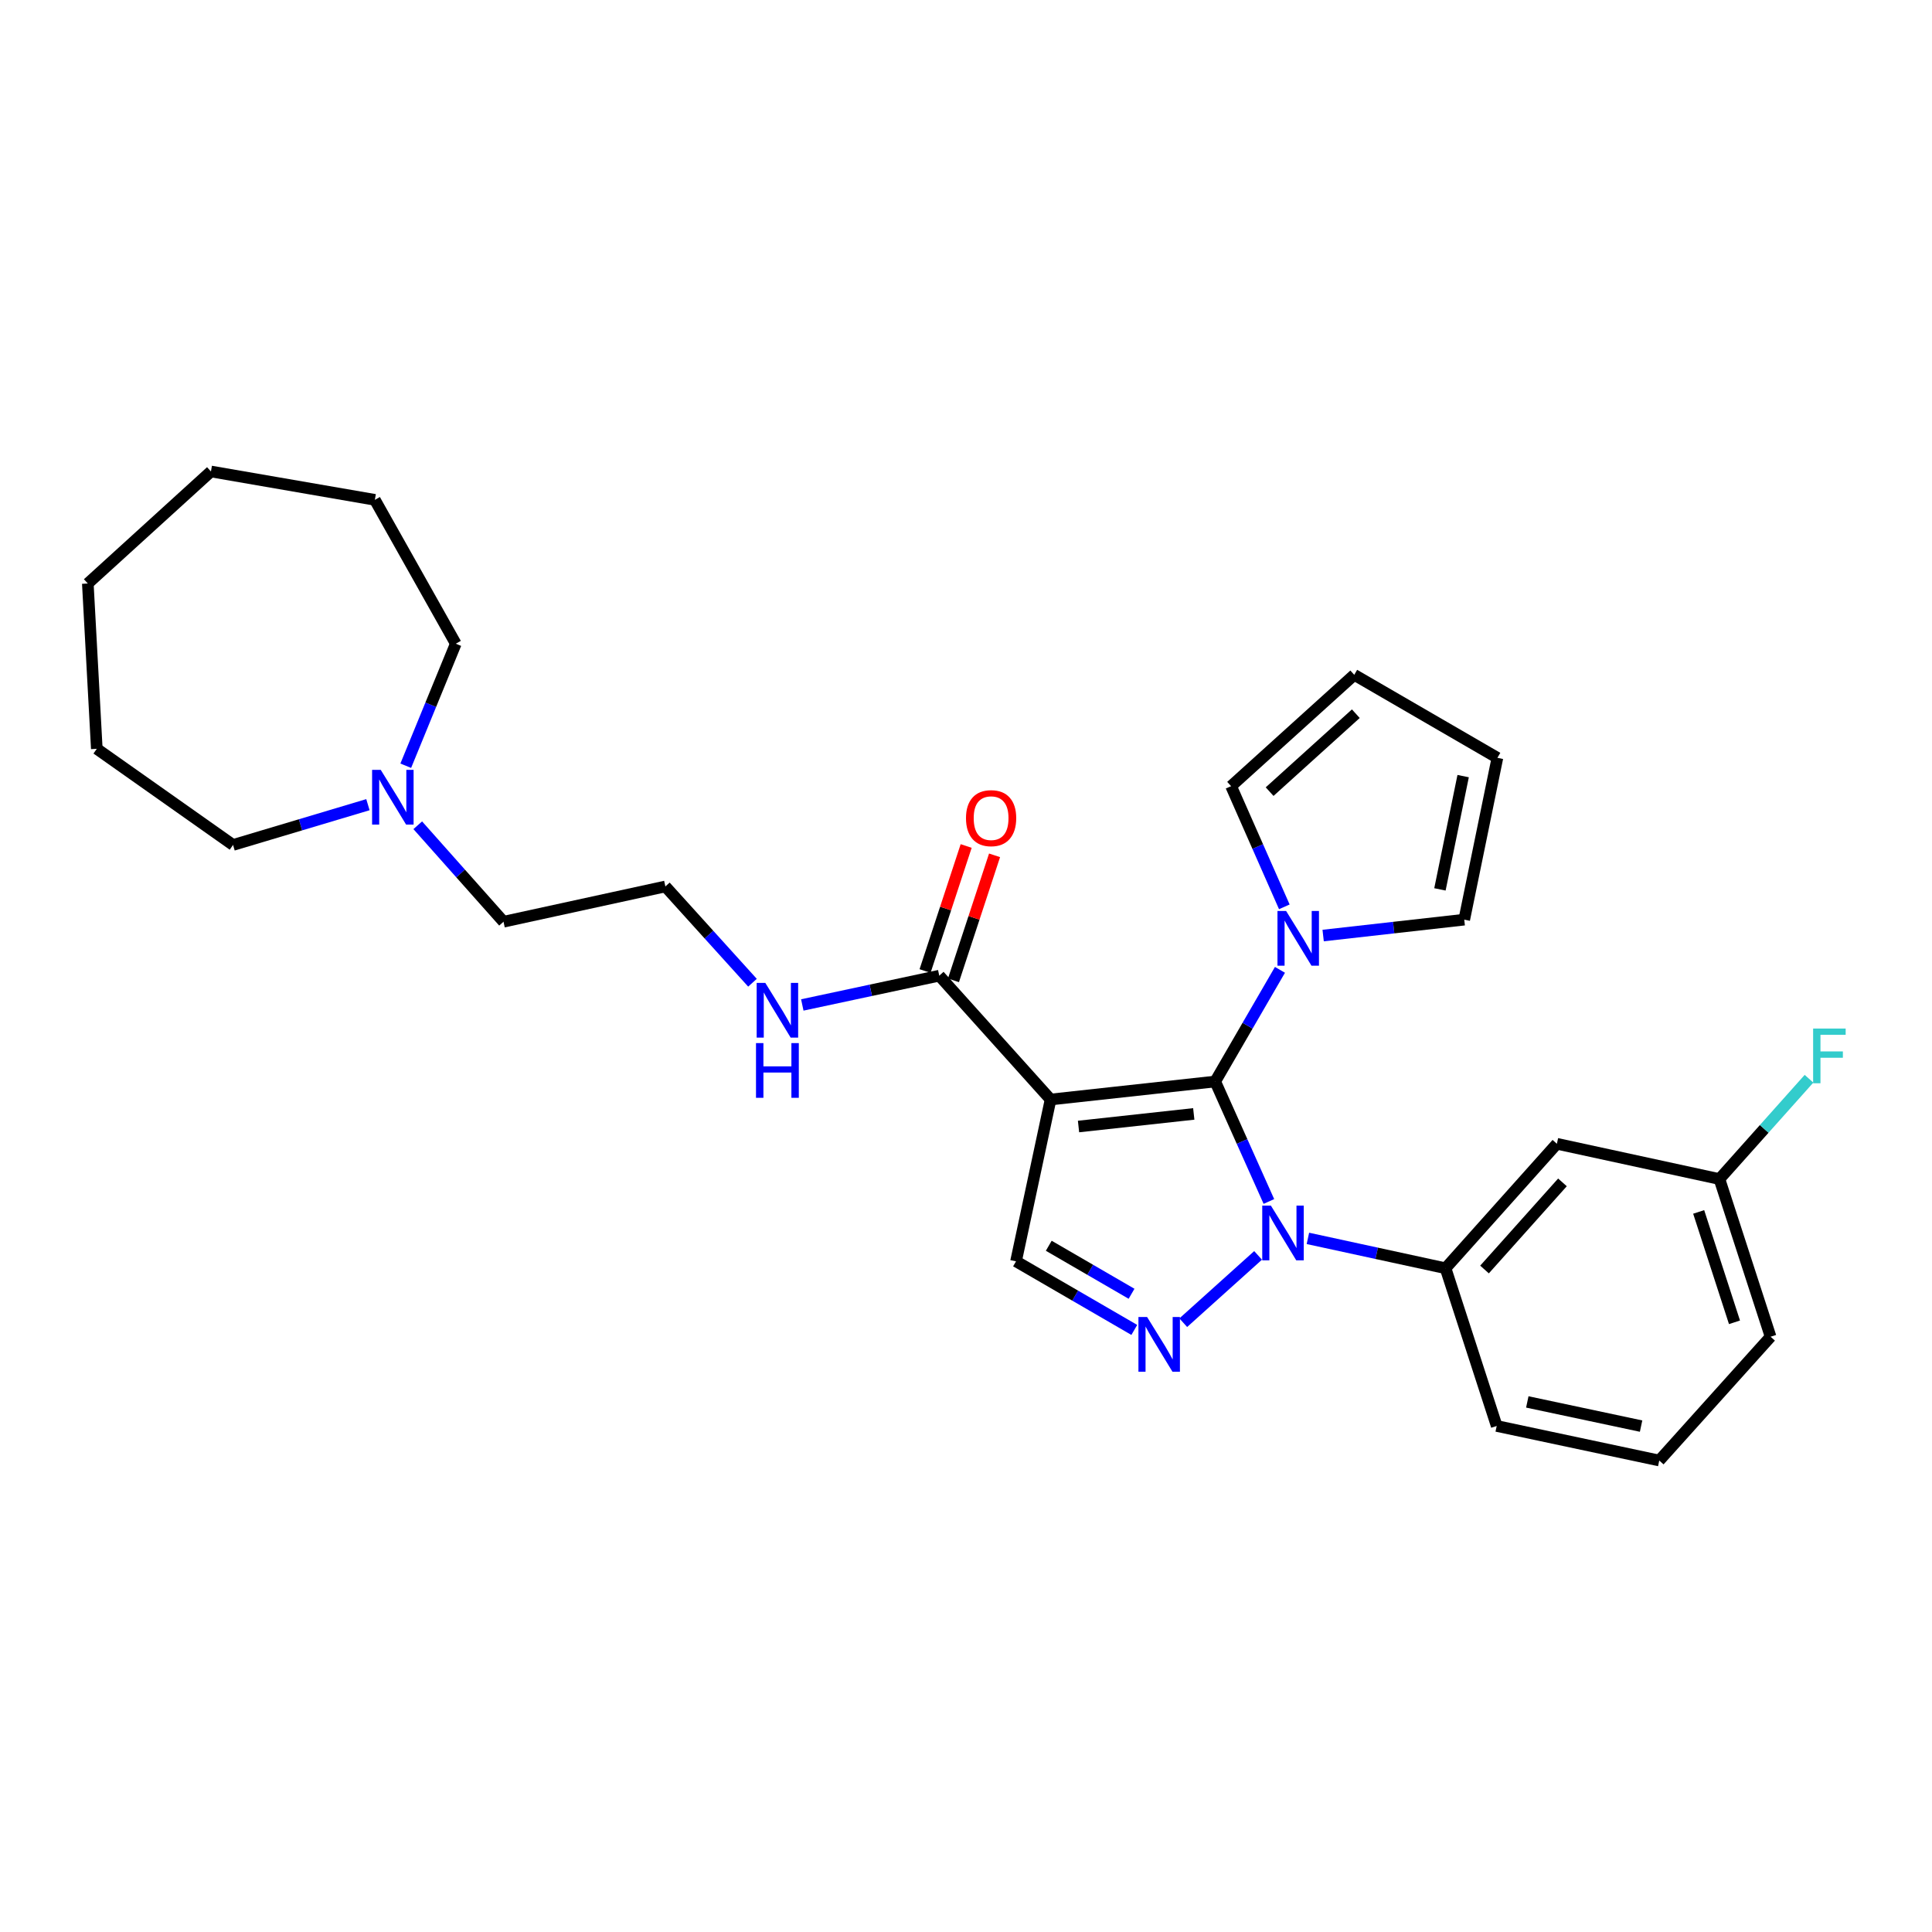 <?xml version='1.0' encoding='iso-8859-1'?>
<svg version='1.1' baseProfile='full'
              xmlns='http://www.w3.org/2000/svg'
                      xmlns:rdkit='http://www.rdkit.org/xml'
                      xmlns:xlink='http://www.w3.org/1999/xlink'
                  xml:space='preserve'
width='1000px' height='1000px' viewBox='0 0 1000 1000'>
<!-- END OF HEADER -->
<rect style='opacity:1.0;fill:#FFFFFF;stroke:none' width='1000' height='1000' x='0' y='0'> </rect>
<path class='bond-0' d='M 628.991,559.786 L 543.78,569.103' style='fill:none;fill-rule:evenodd;stroke:#000000;stroke-width:6px;stroke-linecap:butt;stroke-linejoin:miter;stroke-opacity:1' />
<path class='bond-0' d='M 617.891,576.563 L 558.243,583.085' style='fill:none;fill-rule:evenodd;stroke:#000000;stroke-width:6px;stroke-linecap:butt;stroke-linejoin:miter;stroke-opacity:1' />
<path class='bond-1' d='M 628.991,559.786 L 642.884,590.834' style='fill:none;fill-rule:evenodd;stroke:#000000;stroke-width:6px;stroke-linecap:butt;stroke-linejoin:miter;stroke-opacity:1' />
<path class='bond-1' d='M 642.884,590.834 L 656.778,621.882' style='fill:none;fill-rule:evenodd;stroke:#0000FF;stroke-width:6px;stroke-linecap:butt;stroke-linejoin:miter;stroke-opacity:1' />
<path class='bond-3' d='M 628.991,559.786 L 645.747,530.889' style='fill:none;fill-rule:evenodd;stroke:#000000;stroke-width:6px;stroke-linecap:butt;stroke-linejoin:miter;stroke-opacity:1' />
<path class='bond-3' d='M 645.747,530.889 L 662.504,501.991' style='fill:none;fill-rule:evenodd;stroke:#0000FF;stroke-width:6px;stroke-linecap:butt;stroke-linejoin:miter;stroke-opacity:1' />
<path class='bond-4' d='M 543.78,569.103 L 525.894,652.861' style='fill:none;fill-rule:evenodd;stroke:#000000;stroke-width:6px;stroke-linecap:butt;stroke-linejoin:miter;stroke-opacity:1' />
<path class='bond-5' d='M 543.78,569.103 L 486.16,505.011' style='fill:none;fill-rule:evenodd;stroke:#000000;stroke-width:6px;stroke-linecap:butt;stroke-linejoin:miter;stroke-opacity:1' />
<path class='bond-2' d='M 651.18,649.789 L 612.453,684.626' style='fill:none;fill-rule:evenodd;stroke:#0000FF;stroke-width:6px;stroke-linecap:butt;stroke-linejoin:miter;stroke-opacity:1' />
<path class='bond-6' d='M 676.967,640.987 L 712.589,648.716' style='fill:none;fill-rule:evenodd;stroke:#0000FF;stroke-width:6px;stroke-linecap:butt;stroke-linejoin:miter;stroke-opacity:1' />
<path class='bond-6' d='M 712.589,648.716 L 748.211,656.445' style='fill:none;fill-rule:evenodd;stroke:#000000;stroke-width:6px;stroke-linecap:butt;stroke-linejoin:miter;stroke-opacity:1' />
<path class='bond-28' d='M 587.11,688.365 L 556.502,670.613' style='fill:none;fill-rule:evenodd;stroke:#0000FF;stroke-width:6px;stroke-linecap:butt;stroke-linejoin:miter;stroke-opacity:1' />
<path class='bond-28' d='M 556.502,670.613 L 525.894,652.861' style='fill:none;fill-rule:evenodd;stroke:#000000;stroke-width:6px;stroke-linecap:butt;stroke-linejoin:miter;stroke-opacity:1' />
<path class='bond-28' d='M 585.689,669.656 L 564.264,657.23' style='fill:none;fill-rule:evenodd;stroke:#0000FF;stroke-width:6px;stroke-linecap:butt;stroke-linejoin:miter;stroke-opacity:1' />
<path class='bond-28' d='M 564.264,657.23 L 542.838,644.804' style='fill:none;fill-rule:evenodd;stroke:#000000;stroke-width:6px;stroke-linecap:butt;stroke-linejoin:miter;stroke-opacity:1' />
<path class='bond-9' d='M 684.859,484.236 L 721.374,480.124' style='fill:none;fill-rule:evenodd;stroke:#0000FF;stroke-width:6px;stroke-linecap:butt;stroke-linejoin:miter;stroke-opacity:1' />
<path class='bond-9' d='M 721.374,480.124 L 757.889,476.012' style='fill:none;fill-rule:evenodd;stroke:#000000;stroke-width:6px;stroke-linecap:butt;stroke-linejoin:miter;stroke-opacity:1' />
<path class='bond-10' d='M 664.762,469.377 L 650.989,438.147' style='fill:none;fill-rule:evenodd;stroke:#0000FF;stroke-width:6px;stroke-linecap:butt;stroke-linejoin:miter;stroke-opacity:1' />
<path class='bond-10' d='M 650.989,438.147 L 637.216,406.917' style='fill:none;fill-rule:evenodd;stroke:#000000;stroke-width:6px;stroke-linecap:butt;stroke-linejoin:miter;stroke-opacity:1' />
<path class='bond-11' d='M 493.508,507.427 L 504.146,475.072' style='fill:none;fill-rule:evenodd;stroke:#000000;stroke-width:6px;stroke-linecap:butt;stroke-linejoin:miter;stroke-opacity:1' />
<path class='bond-11' d='M 504.146,475.072 L 514.783,442.717' style='fill:none;fill-rule:evenodd;stroke:#FF0000;stroke-width:6px;stroke-linecap:butt;stroke-linejoin:miter;stroke-opacity:1' />
<path class='bond-11' d='M 478.811,502.595 L 489.449,470.24' style='fill:none;fill-rule:evenodd;stroke:#000000;stroke-width:6px;stroke-linecap:butt;stroke-linejoin:miter;stroke-opacity:1' />
<path class='bond-11' d='M 489.449,470.24 L 500.086,437.885' style='fill:none;fill-rule:evenodd;stroke:#FF0000;stroke-width:6px;stroke-linecap:butt;stroke-linejoin:miter;stroke-opacity:1' />
<path class='bond-14' d='M 486.16,505.011 L 450.713,512.586' style='fill:none;fill-rule:evenodd;stroke:#000000;stroke-width:6px;stroke-linecap:butt;stroke-linejoin:miter;stroke-opacity:1' />
<path class='bond-14' d='M 450.713,512.586 L 415.267,520.161' style='fill:none;fill-rule:evenodd;stroke:#0000FF;stroke-width:6px;stroke-linecap:butt;stroke-linejoin:miter;stroke-opacity:1' />
<path class='bond-7' d='M 748.211,656.445 L 805.84,592.017' style='fill:none;fill-rule:evenodd;stroke:#000000;stroke-width:6px;stroke-linecap:butt;stroke-linejoin:miter;stroke-opacity:1' />
<path class='bond-7' d='M 768.386,657.095 L 808.727,611.996' style='fill:none;fill-rule:evenodd;stroke:#000000;stroke-width:6px;stroke-linecap:butt;stroke-linejoin:miter;stroke-opacity:1' />
<path class='bond-19' d='M 748.211,656.445 L 774.692,738.08' style='fill:none;fill-rule:evenodd;stroke:#000000;stroke-width:6px;stroke-linecap:butt;stroke-linejoin:miter;stroke-opacity:1' />
<path class='bond-15' d='M 805.84,592.017 L 889.976,610.273' style='fill:none;fill-rule:evenodd;stroke:#000000;stroke-width:6px;stroke-linecap:butt;stroke-linejoin:miter;stroke-opacity:1' />
<path class='bond-8' d='M 216.23,427.155 L 238.425,452.12' style='fill:none;fill-rule:evenodd;stroke:#0000FF;stroke-width:6px;stroke-linecap:butt;stroke-linejoin:miter;stroke-opacity:1' />
<path class='bond-8' d='M 238.425,452.12 L 260.62,477.086' style='fill:none;fill-rule:evenodd;stroke:#000000;stroke-width:6px;stroke-linecap:butt;stroke-linejoin:miter;stroke-opacity:1' />
<path class='bond-20' d='M 210.019,396.343 L 222.965,364.762' style='fill:none;fill-rule:evenodd;stroke:#0000FF;stroke-width:6px;stroke-linecap:butt;stroke-linejoin:miter;stroke-opacity:1' />
<path class='bond-20' d='M 222.965,364.762 L 235.91,333.181' style='fill:none;fill-rule:evenodd;stroke:#000000;stroke-width:6px;stroke-linecap:butt;stroke-linejoin:miter;stroke-opacity:1' />
<path class='bond-21' d='M 190.437,416.502 L 155.531,426.927' style='fill:none;fill-rule:evenodd;stroke:#0000FF;stroke-width:6px;stroke-linecap:butt;stroke-linejoin:miter;stroke-opacity:1' />
<path class='bond-21' d='M 155.531,426.927 L 120.626,437.352' style='fill:none;fill-rule:evenodd;stroke:#000000;stroke-width:6px;stroke-linecap:butt;stroke-linejoin:miter;stroke-opacity:1' />
<path class='bond-12' d='M 757.889,476.012 L 775.053,392.254' style='fill:none;fill-rule:evenodd;stroke:#000000;stroke-width:6px;stroke-linecap:butt;stroke-linejoin:miter;stroke-opacity:1' />
<path class='bond-12' d='M 745.307,460.342 L 757.322,401.712' style='fill:none;fill-rule:evenodd;stroke:#000000;stroke-width:6px;stroke-linecap:butt;stroke-linejoin:miter;stroke-opacity:1' />
<path class='bond-13' d='M 637.216,406.917 L 700.956,349.288' style='fill:none;fill-rule:evenodd;stroke:#000000;stroke-width:6px;stroke-linecap:butt;stroke-linejoin:miter;stroke-opacity:1' />
<path class='bond-13' d='M 657.153,409.748 L 701.771,369.408' style='fill:none;fill-rule:evenodd;stroke:#000000;stroke-width:6px;stroke-linecap:butt;stroke-linejoin:miter;stroke-opacity:1' />
<path class='bond-29' d='M 775.053,392.254 L 700.956,349.288' style='fill:none;fill-rule:evenodd;stroke:#000000;stroke-width:6px;stroke-linecap:butt;stroke-linejoin:miter;stroke-opacity:1' />
<path class='bond-17' d='M 389.484,508.658 L 366.94,483.744' style='fill:none;fill-rule:evenodd;stroke:#0000FF;stroke-width:6px;stroke-linecap:butt;stroke-linejoin:miter;stroke-opacity:1' />
<path class='bond-17' d='M 366.94,483.744 L 344.395,458.83' style='fill:none;fill-rule:evenodd;stroke:#000000;stroke-width:6px;stroke-linecap:butt;stroke-linejoin:miter;stroke-opacity:1' />
<path class='bond-16' d='M 889.976,610.273 L 913.155,584.314' style='fill:none;fill-rule:evenodd;stroke:#000000;stroke-width:6px;stroke-linecap:butt;stroke-linejoin:miter;stroke-opacity:1' />
<path class='bond-16' d='M 913.155,584.314 L 936.335,558.355' style='fill:none;fill-rule:evenodd;stroke:#33CCCC;stroke-width:6px;stroke-linecap:butt;stroke-linejoin:miter;stroke-opacity:1' />
<path class='bond-30' d='M 889.976,610.273 L 916.457,691.891' style='fill:none;fill-rule:evenodd;stroke:#000000;stroke-width:6px;stroke-linecap:butt;stroke-linejoin:miter;stroke-opacity:1' />
<path class='bond-30' d='M 879.232,627.29 L 897.769,684.422' style='fill:none;fill-rule:evenodd;stroke:#000000;stroke-width:6px;stroke-linecap:butt;stroke-linejoin:miter;stroke-opacity:1' />
<path class='bond-18' d='M 344.395,458.83 L 260.62,477.086' style='fill:none;fill-rule:evenodd;stroke:#000000;stroke-width:6px;stroke-linecap:butt;stroke-linejoin:miter;stroke-opacity:1' />
<path class='bond-22' d='M 774.692,738.08 L 858.828,755.966' style='fill:none;fill-rule:evenodd;stroke:#000000;stroke-width:6px;stroke-linecap:butt;stroke-linejoin:miter;stroke-opacity:1' />
<path class='bond-22' d='M 790.529,725.63 L 849.424,738.15' style='fill:none;fill-rule:evenodd;stroke:#000000;stroke-width:6px;stroke-linecap:butt;stroke-linejoin:miter;stroke-opacity:1' />
<path class='bond-25' d='M 235.91,333.181 L 194.027,258.714' style='fill:none;fill-rule:evenodd;stroke:#000000;stroke-width:6px;stroke-linecap:butt;stroke-linejoin:miter;stroke-opacity:1' />
<path class='bond-24' d='M 120.626,437.352 L 50.104,387.587' style='fill:none;fill-rule:evenodd;stroke:#000000;stroke-width:6px;stroke-linecap:butt;stroke-linejoin:miter;stroke-opacity:1' />
<path class='bond-23' d='M 858.828,755.966 L 916.457,691.891' style='fill:none;fill-rule:evenodd;stroke:#000000;stroke-width:6px;stroke-linecap:butt;stroke-linejoin:miter;stroke-opacity:1' />
<path class='bond-26' d='M 50.104,387.587 L 45.455,302.024' style='fill:none;fill-rule:evenodd;stroke:#000000;stroke-width:6px;stroke-linecap:butt;stroke-linejoin:miter;stroke-opacity:1' />
<path class='bond-27' d='M 194.027,258.714 L 109.186,244.034' style='fill:none;fill-rule:evenodd;stroke:#000000;stroke-width:6px;stroke-linecap:butt;stroke-linejoin:miter;stroke-opacity:1' />
<path class='bond-31' d='M 45.455,302.024 L 109.186,244.034' style='fill:none;fill-rule:evenodd;stroke:#000000;stroke-width:6px;stroke-linecap:butt;stroke-linejoin:miter;stroke-opacity:1' />
<path  class='atom-2' d='M 657.815 624.029
L 667.095 639.029
Q 668.015 640.509, 669.495 643.189
Q 670.975 645.869, 671.055 646.029
L 671.055 624.029
L 674.815 624.029
L 674.815 652.349
L 670.935 652.349
L 660.975 635.949
Q 659.815 634.029, 658.575 631.829
Q 657.375 629.629, 657.015 628.949
L 657.015 652.349
L 653.335 652.349
L 653.335 624.029
L 657.815 624.029
' fill='#0000FF'/>
<path  class='atom-3' d='M 593.731 681.676
L 603.011 696.676
Q 603.931 698.156, 605.411 700.836
Q 606.891 703.516, 606.971 703.676
L 606.971 681.676
L 610.731 681.676
L 610.731 709.996
L 606.851 709.996
L 596.891 693.596
Q 595.731 691.676, 594.491 689.476
Q 593.291 687.276, 592.931 686.596
L 592.931 709.996
L 589.251 709.996
L 589.251 681.676
L 593.731 681.676
' fill='#0000FF'/>
<path  class='atom-4' d='M 665.697 471.529
L 674.977 486.529
Q 675.897 488.009, 677.377 490.689
Q 678.857 493.369, 678.937 493.529
L 678.937 471.529
L 682.697 471.529
L 682.697 499.849
L 678.817 499.849
L 668.857 483.449
Q 667.697 481.529, 666.457 479.329
Q 665.257 477.129, 664.897 476.449
L 664.897 499.849
L 661.217 499.849
L 661.217 471.529
L 665.697 471.529
' fill='#0000FF'/>
<path  class='atom-9' d='M 197.075 398.49
L 206.355 413.49
Q 207.275 414.97, 208.755 417.65
Q 210.235 420.33, 210.315 420.49
L 210.315 398.49
L 214.075 398.49
L 214.075 426.81
L 210.195 426.81
L 200.235 410.41
Q 199.075 408.49, 197.835 406.29
Q 196.635 404.09, 196.275 403.41
L 196.275 426.81
L 192.595 426.81
L 192.595 398.49
L 197.075 398.49
' fill='#0000FF'/>
<path  class='atom-12' d='M 499.993 423.473
Q 499.993 416.673, 503.353 412.873
Q 506.713 409.073, 512.993 409.073
Q 519.273 409.073, 522.633 412.873
Q 525.993 416.673, 525.993 423.473
Q 525.993 430.353, 522.593 434.273
Q 519.193 438.153, 512.993 438.153
Q 506.753 438.153, 503.353 434.273
Q 499.993 430.393, 499.993 423.473
M 512.993 434.953
Q 517.313 434.953, 519.633 432.073
Q 521.993 429.153, 521.993 423.473
Q 521.993 417.913, 519.633 415.113
Q 517.313 412.273, 512.993 412.273
Q 508.673 412.273, 506.313 415.073
Q 503.993 417.873, 503.993 423.473
Q 503.993 429.193, 506.313 432.073
Q 508.673 434.953, 512.993 434.953
' fill='#FF0000'/>
<path  class='atom-15' d='M 396.125 508.754
L 405.405 523.754
Q 406.325 525.234, 407.805 527.914
Q 409.285 530.594, 409.365 530.754
L 409.365 508.754
L 413.125 508.754
L 413.125 537.074
L 409.245 537.074
L 399.285 520.674
Q 398.125 518.754, 396.885 516.554
Q 395.685 514.354, 395.325 513.674
L 395.325 537.074
L 391.645 537.074
L 391.645 508.754
L 396.125 508.754
' fill='#0000FF'/>
<path  class='atom-15' d='M 391.305 539.906
L 395.145 539.906
L 395.145 551.946
L 409.625 551.946
L 409.625 539.906
L 413.465 539.906
L 413.465 568.226
L 409.625 568.226
L 409.625 555.146
L 395.145 555.146
L 395.145 568.226
L 391.305 568.226
L 391.305 539.906
' fill='#0000FF'/>
<path  class='atom-17' d='M 938.471 532.373
L 955.311 532.373
L 955.311 535.613
L 942.271 535.613
L 942.271 544.213
L 953.871 544.213
L 953.871 547.493
L 942.271 547.493
L 942.271 560.693
L 938.471 560.693
L 938.471 532.373
' fill='#33CCCC'/>
</svg>
